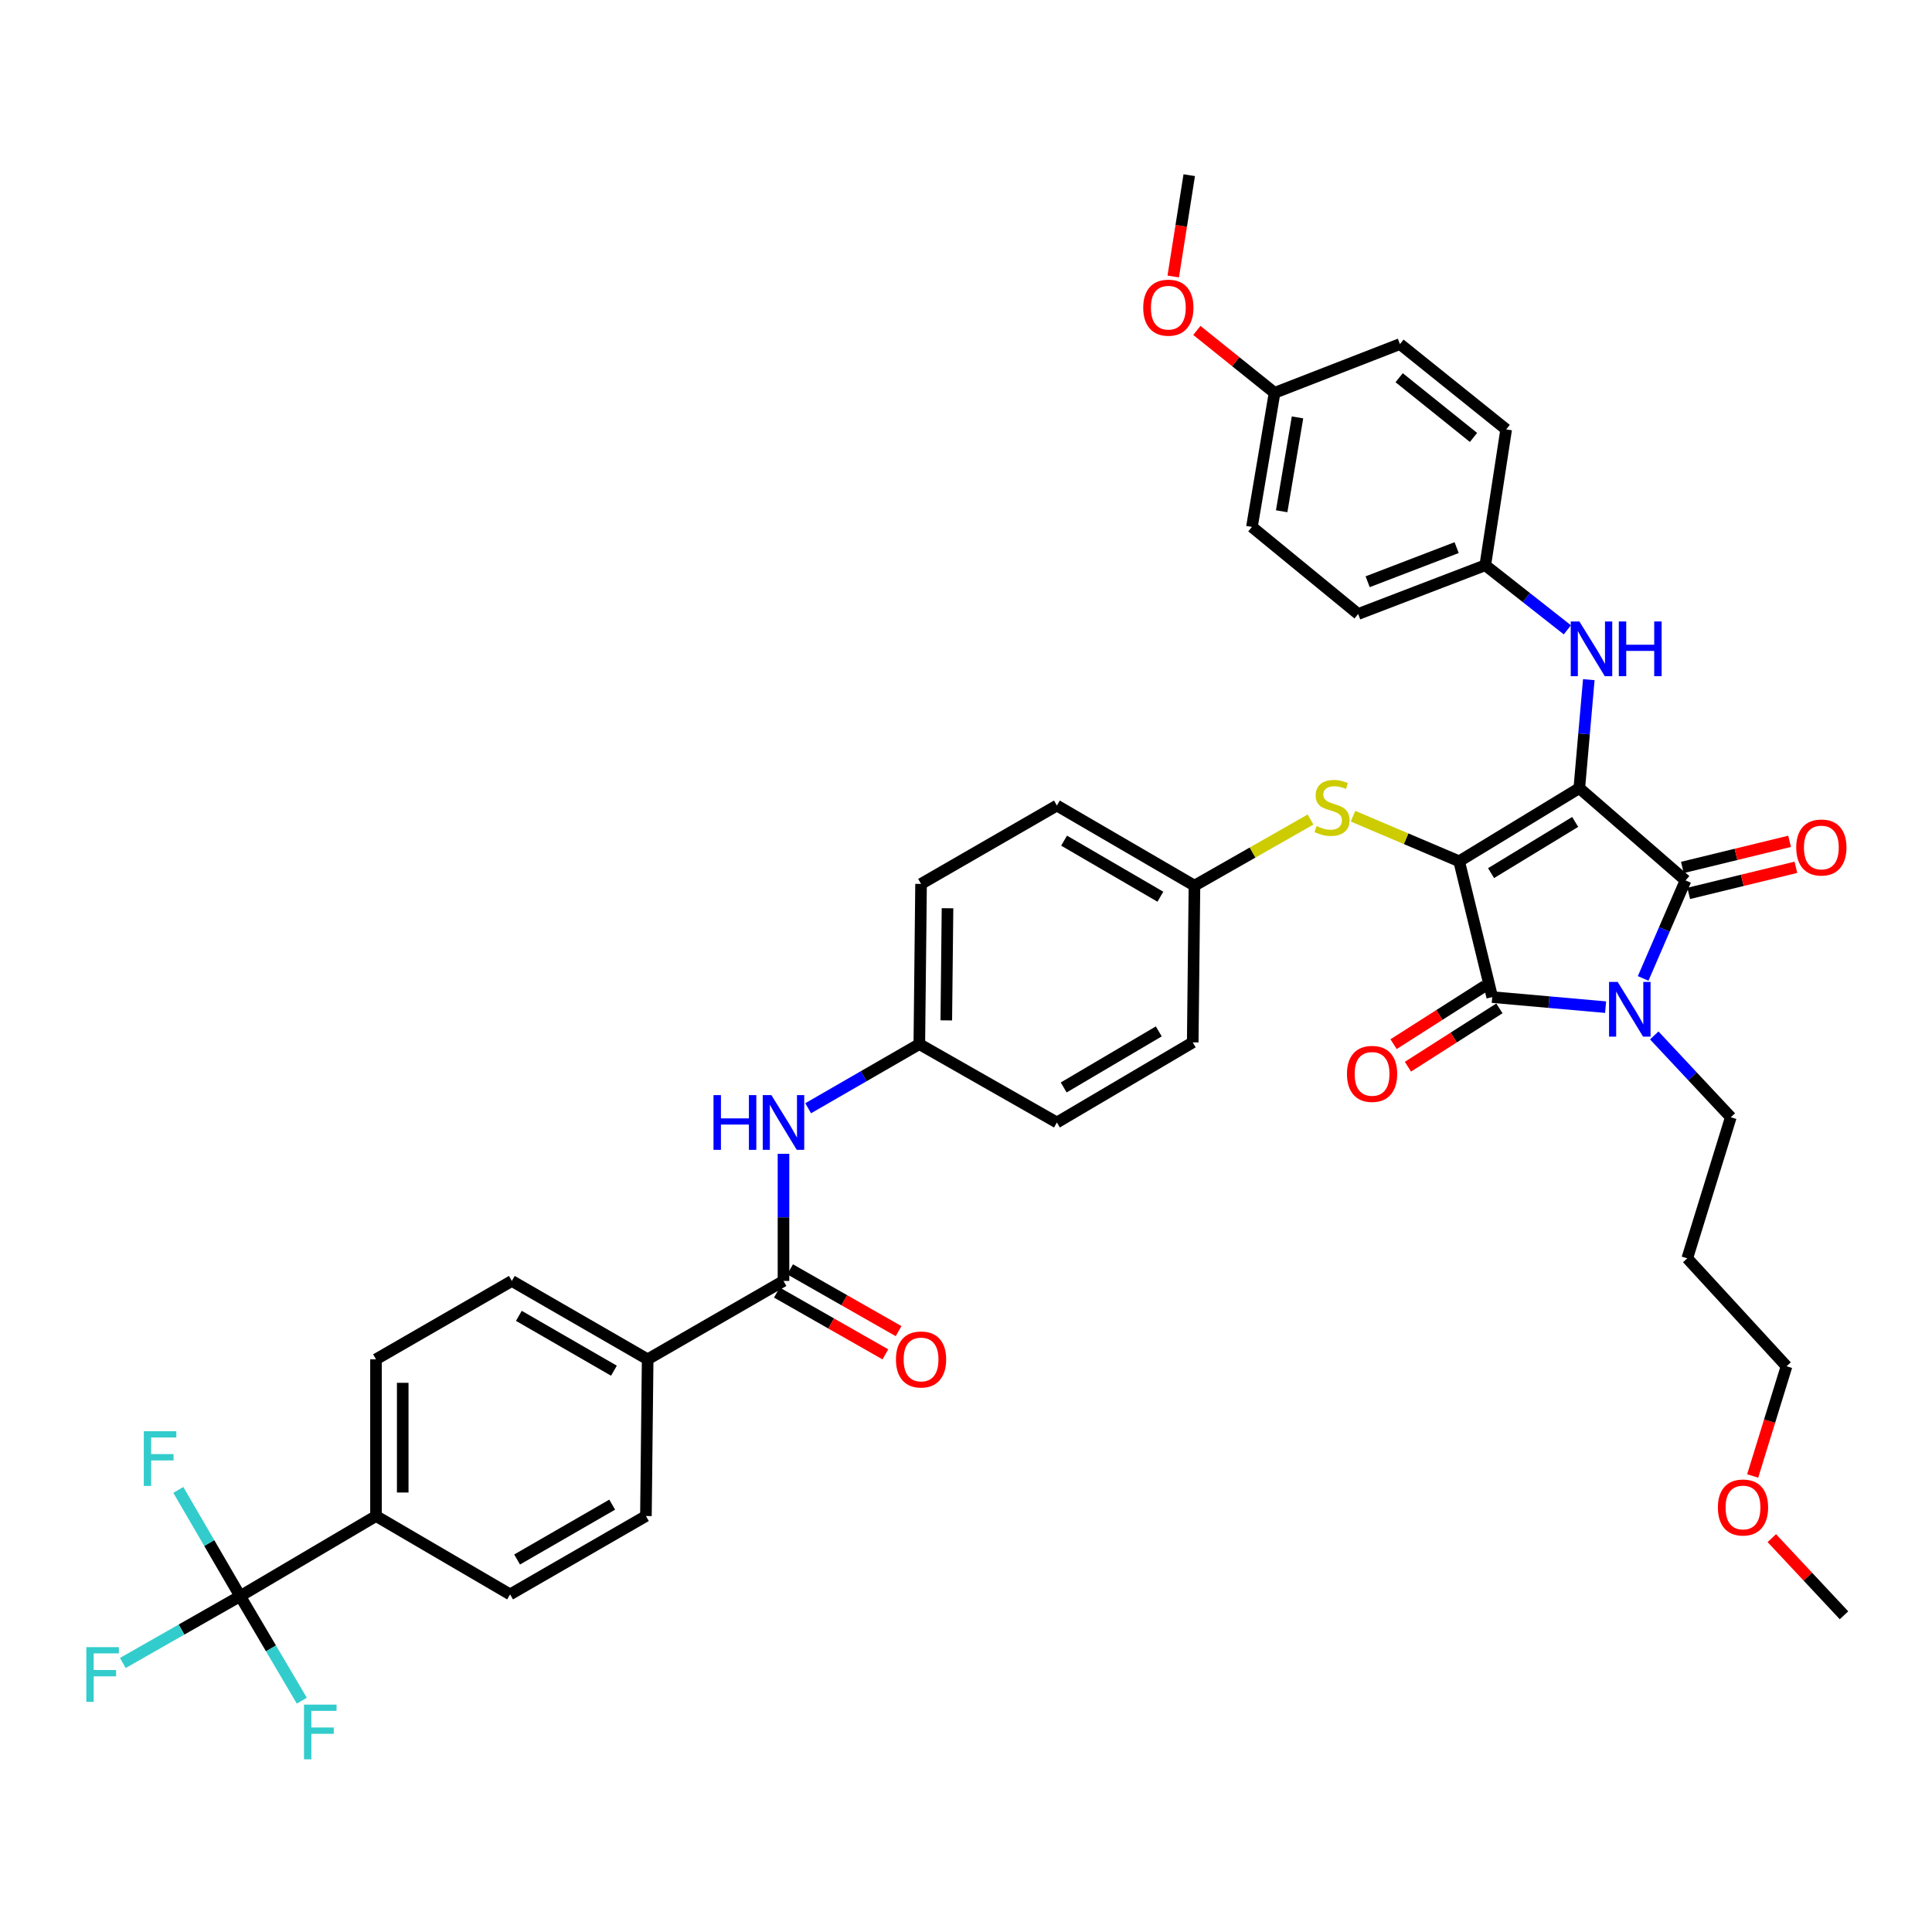 <?xml version='1.0' encoding='iso-8859-1'?>
<svg version='1.1' baseProfile='full'
              xmlns='http://www.w3.org/2000/svg'
                      xmlns:rdkit='http://www.rdkit.org/xml'
                      xmlns:xlink='http://www.w3.org/1999/xlink'
                  xml:space='preserve'
width='1000px' height='1000px' viewBox='0 0 1000 1000'>
<!-- END OF HEADER -->
<rect style='opacity:1.0;fill:#FFFFFF;stroke:none' width='1000' height='1000' x='0' y='0'> </rect>
<path class='bond-0' d='M 405.533,597.206 L 405.533,630.111' style='fill:none;fill-rule:evenodd;stroke:#0000FF;stroke-width:6px;stroke-linecap:butt;stroke-linejoin:miter;stroke-opacity:1' />
<path class='bond-0' d='M 405.533,630.111 L 405.533,663.017' style='fill:none;fill-rule:evenodd;stroke:#000000;stroke-width:6px;stroke-linecap:butt;stroke-linejoin:miter;stroke-opacity:1' />
<path class='bond-1' d='M 418.302,573.628 L 447.071,557.031' style='fill:none;fill-rule:evenodd;stroke:#0000FF;stroke-width:6px;stroke-linecap:butt;stroke-linejoin:miter;stroke-opacity:1' />
<path class='bond-1' d='M 447.071,557.031 L 475.84,540.433' style='fill:none;fill-rule:evenodd;stroke:#000000;stroke-width:6px;stroke-linecap:butt;stroke-linejoin:miter;stroke-opacity:1' />
<path class='bond-2' d='M 402.111,669.025 L 430.19,685.019' style='fill:none;fill-rule:evenodd;stroke:#000000;stroke-width:6px;stroke-linecap:butt;stroke-linejoin:miter;stroke-opacity:1' />
<path class='bond-2' d='M 430.19,685.019 L 458.268,701.014' style='fill:none;fill-rule:evenodd;stroke:#FF0000;stroke-width:6px;stroke-linecap:butt;stroke-linejoin:miter;stroke-opacity:1' />
<path class='bond-2' d='M 408.955,657.01 L 437.034,673.004' style='fill:none;fill-rule:evenodd;stroke:#000000;stroke-width:6px;stroke-linecap:butt;stroke-linejoin:miter;stroke-opacity:1' />
<path class='bond-2' d='M 437.034,673.004 L 465.112,688.999' style='fill:none;fill-rule:evenodd;stroke:#FF0000;stroke-width:6px;stroke-linecap:butt;stroke-linejoin:miter;stroke-opacity:1' />
<path class='bond-3' d='M 405.533,663.017 L 335.226,703.579' style='fill:none;fill-rule:evenodd;stroke:#000000;stroke-width:6px;stroke-linecap:butt;stroke-linejoin:miter;stroke-opacity:1' />
<path class='bond-4' d='M 755.255,445.797 L 817.449,407.94' style='fill:none;fill-rule:evenodd;stroke:#000000;stroke-width:6px;stroke-linecap:butt;stroke-linejoin:miter;stroke-opacity:1' />
<path class='bond-4' d='M 771.774,451.93 L 815.31,425.43' style='fill:none;fill-rule:evenodd;stroke:#000000;stroke-width:6px;stroke-linecap:butt;stroke-linejoin:miter;stroke-opacity:1' />
<path class='bond-5' d='M 755.255,445.797 L 772.378,516.096' style='fill:none;fill-rule:evenodd;stroke:#000000;stroke-width:6px;stroke-linecap:butt;stroke-linejoin:miter;stroke-opacity:1' />
<path class='bond-6' d='M 755.255,445.797 L 727.789,434.131' style='fill:none;fill-rule:evenodd;stroke:#000000;stroke-width:6px;stroke-linecap:butt;stroke-linejoin:miter;stroke-opacity:1' />
<path class='bond-6' d='M 727.789,434.131 L 700.324,422.466' style='fill:none;fill-rule:evenodd;stroke:#CCCC00;stroke-width:6px;stroke-linecap:butt;stroke-linejoin:miter;stroke-opacity:1' />
<path class='bond-7' d='M 817.449,407.94 L 872.43,455.707' style='fill:none;fill-rule:evenodd;stroke:#000000;stroke-width:6px;stroke-linecap:butt;stroke-linejoin:miter;stroke-opacity:1' />
<path class='bond-8' d='M 817.449,407.94 L 819.904,379.868' style='fill:none;fill-rule:evenodd;stroke:#000000;stroke-width:6px;stroke-linecap:butt;stroke-linejoin:miter;stroke-opacity:1' />
<path class='bond-8' d='M 819.904,379.868 L 822.359,351.797' style='fill:none;fill-rule:evenodd;stroke:#0000FF;stroke-width:6px;stroke-linecap:butt;stroke-linejoin:miter;stroke-opacity:1' />
<path class='bond-9' d='M 872.43,455.707 L 861.462,481.071' style='fill:none;fill-rule:evenodd;stroke:#000000;stroke-width:6px;stroke-linecap:butt;stroke-linejoin:miter;stroke-opacity:1' />
<path class='bond-9' d='M 861.462,481.071 L 850.493,506.434' style='fill:none;fill-rule:evenodd;stroke:#0000FF;stroke-width:6px;stroke-linecap:butt;stroke-linejoin:miter;stroke-opacity:1' />
<path class='bond-10' d='M 874.066,462.425 L 901.812,455.667' style='fill:none;fill-rule:evenodd;stroke:#000000;stroke-width:6px;stroke-linecap:butt;stroke-linejoin:miter;stroke-opacity:1' />
<path class='bond-10' d='M 901.812,455.667 L 929.557,448.908' style='fill:none;fill-rule:evenodd;stroke:#FF0000;stroke-width:6px;stroke-linecap:butt;stroke-linejoin:miter;stroke-opacity:1' />
<path class='bond-10' d='M 870.794,448.99 L 898.539,442.232' style='fill:none;fill-rule:evenodd;stroke:#000000;stroke-width:6px;stroke-linecap:butt;stroke-linejoin:miter;stroke-opacity:1' />
<path class='bond-10' d='M 898.539,442.232 L 926.284,435.473' style='fill:none;fill-rule:evenodd;stroke:#FF0000;stroke-width:6px;stroke-linecap:butt;stroke-linejoin:miter;stroke-opacity:1' />
<path class='bond-11' d='M 856.237,535.936 L 876.049,557.114' style='fill:none;fill-rule:evenodd;stroke:#0000FF;stroke-width:6px;stroke-linecap:butt;stroke-linejoin:miter;stroke-opacity:1' />
<path class='bond-11' d='M 876.049,557.114 L 895.861,578.291' style='fill:none;fill-rule:evenodd;stroke:#000000;stroke-width:6px;stroke-linecap:butt;stroke-linejoin:miter;stroke-opacity:1' />
<path class='bond-12' d='M 831.057,521.3 L 801.717,518.698' style='fill:none;fill-rule:evenodd;stroke:#0000FF;stroke-width:6px;stroke-linecap:butt;stroke-linejoin:miter;stroke-opacity:1' />
<path class='bond-12' d='M 801.717,518.698 L 772.378,516.096' style='fill:none;fill-rule:evenodd;stroke:#000000;stroke-width:6px;stroke-linecap:butt;stroke-linejoin:miter;stroke-opacity:1' />
<path class='bond-13' d='M 768.661,510.267 L 744.985,525.365' style='fill:none;fill-rule:evenodd;stroke:#000000;stroke-width:6px;stroke-linecap:butt;stroke-linejoin:miter;stroke-opacity:1' />
<path class='bond-13' d='M 744.985,525.365 L 721.31,540.463' style='fill:none;fill-rule:evenodd;stroke:#FF0000;stroke-width:6px;stroke-linecap:butt;stroke-linejoin:miter;stroke-opacity:1' />
<path class='bond-13' d='M 776.096,521.926 L 752.42,537.024' style='fill:none;fill-rule:evenodd;stroke:#000000;stroke-width:6px;stroke-linecap:butt;stroke-linejoin:miter;stroke-opacity:1' />
<path class='bond-13' d='M 752.42,537.024 L 728.745,552.122' style='fill:none;fill-rule:evenodd;stroke:#FF0000;stroke-width:6px;stroke-linecap:butt;stroke-linejoin:miter;stroke-opacity:1' />
<path class='bond-14' d='M 811.267,326.001 L 790.021,309.285' style='fill:none;fill-rule:evenodd;stroke:#0000FF;stroke-width:6px;stroke-linecap:butt;stroke-linejoin:miter;stroke-opacity:1' />
<path class='bond-14' d='M 790.021,309.285 L 768.775,292.569' style='fill:none;fill-rule:evenodd;stroke:#000000;stroke-width:6px;stroke-linecap:butt;stroke-linejoin:miter;stroke-opacity:1' />
<path class='bond-15' d='M 678.328,424.189 L 648.29,441.3' style='fill:none;fill-rule:evenodd;stroke:#CCCC00;stroke-width:6px;stroke-linecap:butt;stroke-linejoin:miter;stroke-opacity:1' />
<path class='bond-15' d='M 648.29,441.3 L 618.251,458.411' style='fill:none;fill-rule:evenodd;stroke:#000000;stroke-width:6px;stroke-linecap:butt;stroke-linejoin:miter;stroke-opacity:1' />
<path class='bond-16' d='M 618.251,458.411 L 547.046,416.951' style='fill:none;fill-rule:evenodd;stroke:#000000;stroke-width:6px;stroke-linecap:butt;stroke-linejoin:miter;stroke-opacity:1' />
<path class='bond-16' d='M 600.613,464.142 L 550.769,435.12' style='fill:none;fill-rule:evenodd;stroke:#000000;stroke-width:6px;stroke-linecap:butt;stroke-linejoin:miter;stroke-opacity:1' />
<path class='bond-17' d='M 618.251,458.411 L 617.353,539.535' style='fill:none;fill-rule:evenodd;stroke:#000000;stroke-width:6px;stroke-linecap:butt;stroke-linejoin:miter;stroke-opacity:1' />
<path class='bond-18' d='M 475.84,540.433 L 547.046,580.995' style='fill:none;fill-rule:evenodd;stroke:#000000;stroke-width:6px;stroke-linecap:butt;stroke-linejoin:miter;stroke-opacity:1' />
<path class='bond-19' d='M 475.84,540.433 L 476.739,457.513' style='fill:none;fill-rule:evenodd;stroke:#000000;stroke-width:6px;stroke-linecap:butt;stroke-linejoin:miter;stroke-opacity:1' />
<path class='bond-19' d='M 489.802,528.145 L 490.431,470.101' style='fill:none;fill-rule:evenodd;stroke:#000000;stroke-width:6px;stroke-linecap:butt;stroke-linejoin:miter;stroke-opacity:1' />
<path class='bond-20' d='M 547.046,416.951 L 476.739,457.513' style='fill:none;fill-rule:evenodd;stroke:#000000;stroke-width:6px;stroke-linecap:butt;stroke-linejoin:miter;stroke-opacity:1' />
<path class='bond-21' d='M 768.775,292.569 L 779.592,222.263' style='fill:none;fill-rule:evenodd;stroke:#000000;stroke-width:6px;stroke-linecap:butt;stroke-linejoin:miter;stroke-opacity:1' />
<path class='bond-22' d='M 768.775,292.569 L 702.978,317.805' style='fill:none;fill-rule:evenodd;stroke:#000000;stroke-width:6px;stroke-linecap:butt;stroke-linejoin:miter;stroke-opacity:1' />
<path class='bond-22' d='M 753.954,283.444 L 707.896,301.109' style='fill:none;fill-rule:evenodd;stroke:#000000;stroke-width:6px;stroke-linecap:butt;stroke-linejoin:miter;stroke-opacity:1' />
<path class='bond-23' d='M 659.712,203.334 L 647.997,272.734' style='fill:none;fill-rule:evenodd;stroke:#000000;stroke-width:6px;stroke-linecap:butt;stroke-linejoin:miter;stroke-opacity:1' />
<path class='bond-23' d='M 671.59,216.046 L 663.389,264.626' style='fill:none;fill-rule:evenodd;stroke:#000000;stroke-width:6px;stroke-linecap:butt;stroke-linejoin:miter;stroke-opacity:1' />
<path class='bond-24' d='M 659.712,203.334 L 639.603,187.181' style='fill:none;fill-rule:evenodd;stroke:#000000;stroke-width:6px;stroke-linecap:butt;stroke-linejoin:miter;stroke-opacity:1' />
<path class='bond-24' d='M 639.603,187.181 L 619.494,171.028' style='fill:none;fill-rule:evenodd;stroke:#FF0000;stroke-width:6px;stroke-linecap:butt;stroke-linejoin:miter;stroke-opacity:1' />
<path class='bond-25' d='M 659.712,203.334 L 724.611,178.098' style='fill:none;fill-rule:evenodd;stroke:#000000;stroke-width:6px;stroke-linecap:butt;stroke-linejoin:miter;stroke-opacity:1' />
<path class='bond-26' d='M 779.592,222.263 L 724.611,178.098' style='fill:none;fill-rule:evenodd;stroke:#000000;stroke-width:6px;stroke-linecap:butt;stroke-linejoin:miter;stroke-opacity:1' />
<path class='bond-26' d='M 762.685,226.418 L 724.198,195.503' style='fill:none;fill-rule:evenodd;stroke:#000000;stroke-width:6px;stroke-linecap:butt;stroke-linejoin:miter;stroke-opacity:1' />
<path class='bond-27' d='M 873.329,651.302 L 895.861,578.291' style='fill:none;fill-rule:evenodd;stroke:#000000;stroke-width:6px;stroke-linecap:butt;stroke-linejoin:miter;stroke-opacity:1' />
<path class='bond-28' d='M 873.329,651.302 L 924.707,707.182' style='fill:none;fill-rule:evenodd;stroke:#000000;stroke-width:6px;stroke-linecap:butt;stroke-linejoin:miter;stroke-opacity:1' />
<path class='bond-29' d='M 907.184,763.963 L 915.946,735.572' style='fill:none;fill-rule:evenodd;stroke:#FF0000;stroke-width:6px;stroke-linecap:butt;stroke-linejoin:miter;stroke-opacity:1' />
<path class='bond-29' d='M 915.946,735.572 L 924.707,707.182' style='fill:none;fill-rule:evenodd;stroke:#000000;stroke-width:6px;stroke-linecap:butt;stroke-linejoin:miter;stroke-opacity:1' />
<path class='bond-30' d='M 917.088,796.134 L 935.77,816.103' style='fill:none;fill-rule:evenodd;stroke:#FF0000;stroke-width:6px;stroke-linecap:butt;stroke-linejoin:miter;stroke-opacity:1' />
<path class='bond-30' d='M 935.77,816.103 L 954.452,836.073' style='fill:none;fill-rule:evenodd;stroke:#000000;stroke-width:6px;stroke-linecap:butt;stroke-linejoin:miter;stroke-opacity:1' />
<path class='bond-31' d='M 702.978,317.805 L 647.997,272.734' style='fill:none;fill-rule:evenodd;stroke:#000000;stroke-width:6px;stroke-linecap:butt;stroke-linejoin:miter;stroke-opacity:1' />
<path class='bond-32' d='M 607.266,143.115 L 611.407,116.892' style='fill:none;fill-rule:evenodd;stroke:#FF0000;stroke-width:6px;stroke-linecap:butt;stroke-linejoin:miter;stroke-opacity:1' />
<path class='bond-32' d='M 611.407,116.892 L 615.547,90.668' style='fill:none;fill-rule:evenodd;stroke:#000000;stroke-width:6px;stroke-linecap:butt;stroke-linejoin:miter;stroke-opacity:1' />
<path class='bond-33' d='M 617.353,539.535 L 547.046,580.995' style='fill:none;fill-rule:evenodd;stroke:#000000;stroke-width:6px;stroke-linecap:butt;stroke-linejoin:miter;stroke-opacity:1' />
<path class='bond-33' d='M 599.783,533.843 L 550.568,562.865' style='fill:none;fill-rule:evenodd;stroke:#000000;stroke-width:6px;stroke-linecap:butt;stroke-linejoin:miter;stroke-opacity:1' />
<path class='bond-34' d='M 124.313,826.163 L 194.62,784.694' style='fill:none;fill-rule:evenodd;stroke:#000000;stroke-width:6px;stroke-linecap:butt;stroke-linejoin:miter;stroke-opacity:1' />
<path class='bond-35' d='M 124.313,826.163 L 93.945,843.459' style='fill:none;fill-rule:evenodd;stroke:#000000;stroke-width:6px;stroke-linecap:butt;stroke-linejoin:miter;stroke-opacity:1' />
<path class='bond-35' d='M 93.945,843.459 L 63.576,860.754' style='fill:none;fill-rule:evenodd;stroke:#33CCCC;stroke-width:6px;stroke-linecap:butt;stroke-linejoin:miter;stroke-opacity:1' />
<path class='bond-36' d='M 124.313,826.163 L 140.266,853.212' style='fill:none;fill-rule:evenodd;stroke:#000000;stroke-width:6px;stroke-linecap:butt;stroke-linejoin:miter;stroke-opacity:1' />
<path class='bond-36' d='M 140.266,853.212 L 156.219,880.261' style='fill:none;fill-rule:evenodd;stroke:#33CCCC;stroke-width:6px;stroke-linecap:butt;stroke-linejoin:miter;stroke-opacity:1' />
<path class='bond-37' d='M 124.313,826.163 L 108.305,798.67' style='fill:none;fill-rule:evenodd;stroke:#000000;stroke-width:6px;stroke-linecap:butt;stroke-linejoin:miter;stroke-opacity:1' />
<path class='bond-37' d='M 108.305,798.67 L 92.297,771.177' style='fill:none;fill-rule:evenodd;stroke:#33CCCC;stroke-width:6px;stroke-linecap:butt;stroke-linejoin:miter;stroke-opacity:1' />
<path class='bond-38' d='M 194.62,784.694 L 194.62,703.579' style='fill:none;fill-rule:evenodd;stroke:#000000;stroke-width:6px;stroke-linecap:butt;stroke-linejoin:miter;stroke-opacity:1' />
<path class='bond-38' d='M 208.448,772.527 L 208.448,715.746' style='fill:none;fill-rule:evenodd;stroke:#000000;stroke-width:6px;stroke-linecap:butt;stroke-linejoin:miter;stroke-opacity:1' />
<path class='bond-39' d='M 194.62,784.694 L 264.021,825.256' style='fill:none;fill-rule:evenodd;stroke:#000000;stroke-width:6px;stroke-linecap:butt;stroke-linejoin:miter;stroke-opacity:1' />
<path class='bond-40' d='M 335.226,703.579 L 334.328,784.694' style='fill:none;fill-rule:evenodd;stroke:#000000;stroke-width:6px;stroke-linecap:butt;stroke-linejoin:miter;stroke-opacity:1' />
<path class='bond-41' d='M 335.226,703.579 L 264.927,663.017' style='fill:none;fill-rule:evenodd;stroke:#000000;stroke-width:6px;stroke-linecap:butt;stroke-linejoin:miter;stroke-opacity:1' />
<path class='bond-41' d='M 317.771,709.472 L 268.561,681.079' style='fill:none;fill-rule:evenodd;stroke:#000000;stroke-width:6px;stroke-linecap:butt;stroke-linejoin:miter;stroke-opacity:1' />
<path class='bond-42' d='M 194.62,703.579 L 264.927,663.017' style='fill:none;fill-rule:evenodd;stroke:#000000;stroke-width:6px;stroke-linecap:butt;stroke-linejoin:miter;stroke-opacity:1' />
<path class='bond-43' d='M 264.021,825.256 L 334.328,784.694' style='fill:none;fill-rule:evenodd;stroke:#000000;stroke-width:6px;stroke-linecap:butt;stroke-linejoin:miter;stroke-opacity:1' />
<path class='bond-43' d='M 267.657,807.194 L 316.871,778.801' style='fill:none;fill-rule:evenodd;stroke:#000000;stroke-width:6px;stroke-linecap:butt;stroke-linejoin:miter;stroke-opacity:1' />
<path  class='atom-0' d='M 369.313 566.835
L 373.153 566.835
L 373.153 578.875
L 387.633 578.875
L 387.633 566.835
L 391.473 566.835
L 391.473 595.155
L 387.633 595.155
L 387.633 582.075
L 373.153 582.075
L 373.153 595.155
L 369.313 595.155
L 369.313 566.835
' fill='#0000FF'/>
<path  class='atom-0' d='M 399.273 566.835
L 408.553 581.835
Q 409.473 583.315, 410.953 585.995
Q 412.433 588.675, 412.513 588.835
L 412.513 566.835
L 416.273 566.835
L 416.273 595.155
L 412.393 595.155
L 402.433 578.755
Q 401.273 576.835, 400.033 574.635
Q 398.833 572.435, 398.473 571.755
L 398.473 595.155
L 394.793 595.155
L 394.793 566.835
L 399.273 566.835
' fill='#0000FF'/>
<path  class='atom-2' d='M 463.739 703.659
Q 463.739 696.859, 467.099 693.059
Q 470.459 689.259, 476.739 689.259
Q 483.019 689.259, 486.379 693.059
Q 489.739 696.859, 489.739 703.659
Q 489.739 710.539, 486.339 714.459
Q 482.939 718.339, 476.739 718.339
Q 470.499 718.339, 467.099 714.459
Q 463.739 710.579, 463.739 703.659
M 476.739 715.139
Q 481.059 715.139, 483.379 712.259
Q 485.739 709.339, 485.739 703.659
Q 485.739 698.099, 483.379 695.299
Q 481.059 692.459, 476.739 692.459
Q 472.419 692.459, 470.059 695.259
Q 467.739 698.059, 467.739 703.659
Q 467.739 709.379, 470.059 712.259
Q 472.419 715.139, 476.739 715.139
' fill='#FF0000'/>
<path  class='atom-6' d='M 837.324 508.251
L 846.604 523.251
Q 847.524 524.731, 849.004 527.411
Q 850.484 530.091, 850.564 530.251
L 850.564 508.251
L 854.324 508.251
L 854.324 536.571
L 850.444 536.571
L 840.484 520.171
Q 839.324 518.251, 838.084 516.051
Q 836.884 513.851, 836.524 513.171
L 836.524 536.571
L 832.844 536.571
L 832.844 508.251
L 837.324 508.251
' fill='#0000FF'/>
<path  class='atom-8' d='M 817.496 321.668
L 826.776 336.668
Q 827.696 338.148, 829.176 340.828
Q 830.656 343.508, 830.736 343.668
L 830.736 321.668
L 834.496 321.668
L 834.496 349.988
L 830.616 349.988
L 820.656 333.588
Q 819.496 331.668, 818.256 329.468
Q 817.056 327.268, 816.696 326.588
L 816.696 349.988
L 813.016 349.988
L 813.016 321.668
L 817.496 321.668
' fill='#0000FF'/>
<path  class='atom-8' d='M 837.896 321.668
L 841.736 321.668
L 841.736 333.708
L 856.216 333.708
L 856.216 321.668
L 860.056 321.668
L 860.056 349.988
L 856.216 349.988
L 856.216 336.908
L 841.736 336.908
L 841.736 349.988
L 837.896 349.988
L 837.896 321.668
' fill='#0000FF'/>
<path  class='atom-9' d='M 681.457 427.57
Q 681.777 427.69, 683.097 428.25
Q 684.417 428.81, 685.857 429.17
Q 687.337 429.49, 688.777 429.49
Q 691.457 429.49, 693.017 428.21
Q 694.577 426.89, 694.577 424.61
Q 694.577 423.05, 693.777 422.09
Q 693.017 421.13, 691.817 420.61
Q 690.617 420.09, 688.617 419.49
Q 686.097 418.73, 684.577 418.01
Q 683.097 417.29, 682.017 415.77
Q 680.977 414.25, 680.977 411.69
Q 680.977 408.13, 683.377 405.93
Q 685.817 403.73, 690.617 403.73
Q 693.897 403.73, 697.617 405.29
L 696.697 408.37
Q 693.297 406.97, 690.737 406.97
Q 687.977 406.97, 686.457 408.13
Q 684.937 409.25, 684.977 411.21
Q 684.977 412.73, 685.737 413.65
Q 686.537 414.57, 687.657 415.09
Q 688.817 415.61, 690.737 416.21
Q 693.297 417.01, 694.817 417.81
Q 696.337 418.61, 697.417 420.25
Q 698.537 421.85, 698.537 424.61
Q 698.537 428.53, 695.897 430.65
Q 693.297 432.73, 688.937 432.73
Q 686.417 432.73, 684.497 432.17
Q 682.617 431.65, 680.377 430.73
L 681.457 427.57
' fill='#CCCC00'/>
<path  class='atom-10' d='M 697.184 555.839
Q 697.184 549.039, 700.544 545.239
Q 703.904 541.439, 710.184 541.439
Q 716.464 541.439, 719.824 545.239
Q 723.184 549.039, 723.184 555.839
Q 723.184 562.719, 719.784 566.639
Q 716.384 570.519, 710.184 570.519
Q 703.944 570.519, 700.544 566.639
Q 697.184 562.759, 697.184 555.839
M 710.184 567.319
Q 714.504 567.319, 716.824 564.439
Q 719.184 561.519, 719.184 555.839
Q 719.184 550.279, 716.824 547.479
Q 714.504 544.639, 710.184 544.639
Q 705.864 544.639, 703.504 547.439
Q 701.184 550.239, 701.184 555.839
Q 701.184 561.559, 703.504 564.439
Q 705.864 567.319, 710.184 567.319
' fill='#FF0000'/>
<path  class='atom-11' d='M 929.729 438.664
Q 929.729 431.864, 933.089 428.064
Q 936.449 424.264, 942.729 424.264
Q 949.009 424.264, 952.369 428.064
Q 955.729 431.864, 955.729 438.664
Q 955.729 445.544, 952.329 449.464
Q 948.929 453.344, 942.729 453.344
Q 936.489 453.344, 933.089 449.464
Q 929.729 445.584, 929.729 438.664
M 942.729 450.144
Q 947.049 450.144, 949.369 447.264
Q 951.729 444.344, 951.729 438.664
Q 951.729 433.104, 949.369 430.304
Q 947.049 427.464, 942.729 427.464
Q 938.409 427.464, 936.049 430.264
Q 933.729 433.064, 933.729 438.664
Q 933.729 444.384, 936.049 447.264
Q 938.409 450.144, 942.729 450.144
' fill='#FF0000'/>
<path  class='atom-19' d='M 889.175 780.273
Q 889.175 773.473, 892.535 769.673
Q 895.895 765.873, 902.175 765.873
Q 908.455 765.873, 911.815 769.673
Q 915.175 773.473, 915.175 780.273
Q 915.175 787.153, 911.775 791.073
Q 908.375 794.953, 902.175 794.953
Q 895.935 794.953, 892.535 791.073
Q 889.175 787.193, 889.175 780.273
M 902.175 791.753
Q 906.495 791.753, 908.815 788.873
Q 911.175 785.953, 911.175 780.273
Q 911.175 774.713, 908.815 771.913
Q 906.495 769.073, 902.175 769.073
Q 897.855 769.073, 895.495 771.873
Q 893.175 774.673, 893.175 780.273
Q 893.175 785.993, 895.495 788.873
Q 897.855 791.753, 902.175 791.753
' fill='#FF0000'/>
<path  class='atom-26' d='M 591.731 159.249
Q 591.731 152.449, 595.091 148.649
Q 598.451 144.849, 604.731 144.849
Q 611.011 144.849, 614.371 148.649
Q 617.731 152.449, 617.731 159.249
Q 617.731 166.129, 614.331 170.049
Q 610.931 173.929, 604.731 173.929
Q 598.491 173.929, 595.091 170.049
Q 591.731 166.169, 591.731 159.249
M 604.731 170.729
Q 609.051 170.729, 611.371 167.849
Q 613.731 164.929, 613.731 159.249
Q 613.731 153.689, 611.371 150.889
Q 609.051 148.049, 604.731 148.049
Q 600.411 148.049, 598.051 150.849
Q 595.731 153.649, 595.731 159.249
Q 595.731 164.969, 598.051 167.849
Q 600.411 170.729, 604.731 170.729
' fill='#FF0000'/>
<path  class='atom-38' d='M 44.688 852.557
L 61.528 852.557
L 61.528 855.797
L 48.488 855.797
L 48.488 864.397
L 60.088 864.397
L 60.088 867.677
L 48.488 867.677
L 48.488 880.877
L 44.688 880.877
L 44.688 852.557
' fill='#33CCCC'/>
<path  class='atom-39' d='M 157.354 882.302
L 174.194 882.302
L 174.194 885.542
L 161.154 885.542
L 161.154 894.142
L 172.754 894.142
L 172.754 897.422
L 161.154 897.422
L 161.154 910.622
L 157.354 910.622
L 157.354 882.302
' fill='#33CCCC'/>
<path  class='atom-40' d='M 74.433 740.797
L 91.273 740.797
L 91.273 744.037
L 78.233 744.037
L 78.233 752.637
L 89.833 752.637
L 89.833 755.917
L 78.233 755.917
L 78.233 769.117
L 74.433 769.117
L 74.433 740.797
' fill='#33CCCC'/>
</svg>
